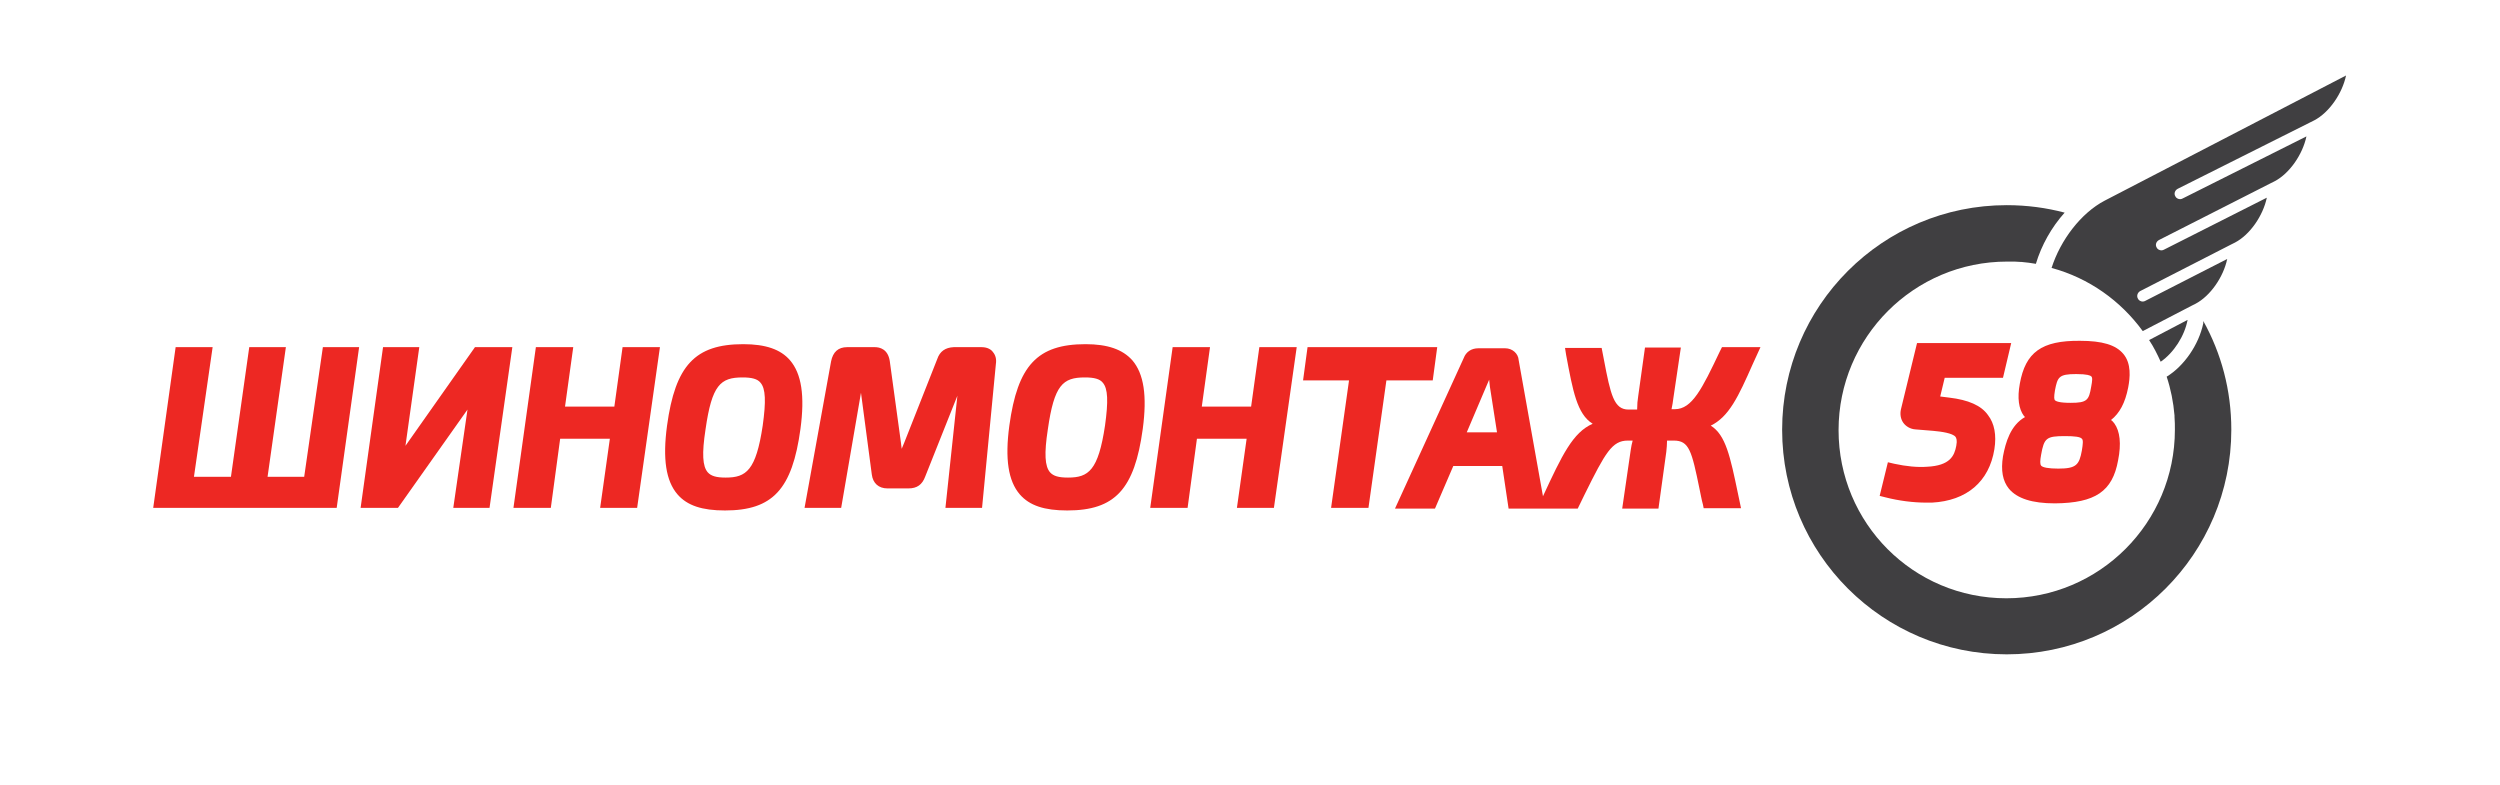 <?xml version="1.0" encoding="utf-8"?>
<!-- Generator: Adobe Illustrator 24.0.0, SVG Export Plug-In . SVG Version: 6.00 Build 0)  -->
<svg version="1.1" id="Layer_1" xmlns="http://www.w3.org/2000/svg" xmlns:xlink="http://www.w3.org/1999/xlink" x="0px" y="0px"
	 viewBox="0 0 669 210" style="enable-background:new 0 0 669 210;" xml:space="preserve">
<style type="text/css">
	.st0{fill:#403F41;}
	.st1{fill:#ED2823;}
</style>
<g>
	<g>
		<path class="st0" d="M585.4,85.6L575.1,91c1.2,1.8,2.2,3.8,3.1,5.8C581.7,94.4,584.6,89.9,585.4,85.6z"/>
		<path class="st0" d="M589.6,86.5c-1.2,5.8-5.2,11.5-9.8,14.3c1.1,3.3,1.8,6.8,2.1,10.4c0,0.1,0,0.3,0,0.4c0.1,1.1,0.1,2.3,0.1,3.4
			c0,0,0,0,0,0c0,0,0,0,0,0c0,24.9-20.2,45.1-45.1,45.1S492,140,492,115.1c0-24.9,20.2-45.1,45.1-45.1c0,0,0,0,0,0c0,0,0,0,0,0
			c0.1,0,0.3,0,0.4,0c0.5,0,1.1,0,1.6,0c0.6,0,1.1,0.1,1.7,0.1c0.1,0,0.1,0,0.2,0c1.3,0.1,2.6,0.3,3.8,0.5c1.5-5,4.2-9.8,7.7-13.7
			c-4.9-1.3-10.1-2-15.5-2c-33.2,0-60.1,26.9-60.1,60.1c0,33.2,26.9,60.1,60.1,60.1s60.1-26.9,60.1-60.1c0-10.6-2.7-20.5-7.5-29.1
			L589.6,86.5z"/>
		<path class="st0" d="M563.2,53.7c-6.3,3.3-11.8,10.5-14.2,18c10,2.7,18.5,8.8,24.4,16.9l13.1-6.8c0,0,0,0,0,0l1-0.5
			c4-2.1,7.5-7.2,8.5-12l-21.9,11.2c-0.2,0.1-0.4,0.2-0.7,0.2c-0.5,0-1.1-0.3-1.3-0.8c-0.4-0.7-0.1-1.6,0.6-2l24.4-12.5c0,0,0,0,0,0
			l1-0.5c4-2.1,7.5-7.2,8.5-12l-27.5,13.9c-0.2,0.1-0.4,0.2-0.7,0.2c-0.5,0-1.1-0.3-1.3-0.8c-0.4-0.7-0.1-1.6,0.7-2l29.9-15.2
			c0,0,0,0,0,0l1-0.5c4-2.1,7.5-7.2,8.5-12l-33.1,16.6c-0.2,0.1-0.4,0.2-0.7,0.2c-0.5,0-1.1-0.3-1.3-0.8c-0.4-0.7-0.1-1.6,0.7-2
			l35.5-17.8c0,0,0,0,0,0l1-0.5c4-2.1,7.5-7.2,8.5-12L563.2,53.7z"/>
	</g>
	<g>
		<polygon class="st1" points="81.4,127.6 71.6,127.6 76.5,92.9 66.7,92.9 61.8,127.6 51.9,127.6 56.9,92.9 47,92.9 41,135.9 
			90.1,135.9 96.1,92.9 86.4,92.9 		"/>
		<polygon class="st1" points="108.5,119.3 112.2,92.9 102.5,92.9 96.5,135.9 106.5,135.9 125.1,109.6 121.3,135.9 131,135.9 
			137.1,92.9 127.1,92.9 		"/>
		<polygon class="st1" points="164.4,108.8 151.2,108.8 153.4,92.9 143.4,92.9 137.4,135.9 147.4,135.9 149.9,117.4 163.2,117.4 
			160.6,135.9 170.5,135.9 176.6,92.9 166.6,92.9 		"/>
		<path class="st1" d="M198.9,92.1c-12.9,0-18.2,5.7-20.4,21.8c-1.2,8.9-0.3,14.8,2.8,18.4c2.6,3,6.6,4.3,12.7,4.3
			c12.8,0,18-5.7,20.2-21.8c1.2-8.9,0.3-14.8-2.8-18.4C208.9,93.5,204.9,92.1,198.9,92.1z M194.2,127.8c-2.5,0-3.9-0.4-4.8-1.4
			c-1.4-1.6-1.6-5-0.6-11.5c1.7-11.9,4-13.9,9.9-13.9c2.5,0,4,0.4,4.8,1.4c1.4,1.6,1.5,5,0.6,11.5
			C202.3,125.9,199.7,127.8,194.2,127.8z"/>
		<path class="st1" d="M262.7,92.9l-7.5,0c-2.2,0.1-3.7,1.1-4.4,3.2l-8.8,22.3c-0.2,0.6-0.5,1.1-0.7,1.7c-0.1-0.5-0.1-1-0.2-1.6
			l-3-21.9c-0.5-3.2-2.7-3.7-4-3.7h-7.4c-2.4,0-3.8,1.3-4.3,3.8l-7.1,39.2h9.8l5.3-30.8l2.9,21.9c0.3,2.3,1.8,3.7,4.2,3.7h5.6
			c2.3,0,3.7-1,4.5-3.2l8.6-21.6l-3.2,30h9.8l3.7-38.5c0.2-1.3-0.1-2.4-0.8-3.2C265.3,93.6,264.3,92.9,262.7,92.9z"/>
		<path class="st1" d="M290.5,92.1c-12.9,0-18.2,5.7-20.4,21.8c-1.2,8.9-0.3,14.8,2.8,18.4c2.6,3,6.6,4.3,12.7,4.3
			c12.8,0,18-5.7,20.2-21.8c1.2-8.9,0.3-14.8-2.8-18.4C300.4,93.5,296.4,92.1,290.5,92.1z M285.8,127.8c-2.5,0-3.9-0.4-4.8-1.4
			c-1.4-1.6-1.6-5-0.6-11.5c1.7-11.9,4-13.9,9.9-13.9c2.5,0,4,0.4,4.8,1.4c1.4,1.6,1.5,5,0.6,11.5
			C293.9,125.9,291.3,127.8,285.8,127.8z"/>
		<polygon class="st1" points="334.8,108.8 321.6,108.8 323.8,92.9 313.8,92.9 307.8,135.9 317.8,135.9 320.3,117.4 333.6,117.4 
			331,135.9 340.9,135.9 347,92.9 337,92.9 		"/>
		<polygon class="st1" points="384.6,92.9 349.9,92.9 348.7,101.8 361,101.8 356.2,135.9 366.2,135.9 371,101.8 383.4,101.8 		"/>
		<path class="st1" d="M469,97.5l2.1-4.6h-10.3l-0.6,1.2c-4.7,9.9-7.4,15.4-12,15.4h-0.9c0.2-1,0.4-2,0.5-3l2-13.5h-9.6l-1.8,12.9
			c-0.2,1.2-0.3,2.4-0.3,3.7h-2.3c-3.9,0-4.8-3.9-6.6-13.4l-0.6-3.1h-9.8l0.3,1.9c1.8,9.6,2.9,15.8,7.1,18.4
			c-5.3,2.3-8.2,8.4-13.3,19.4l-6.5-36.4c-0.1-1.8-1.7-3.2-3.6-3.2h-7.2c-1.9,0-3.3,1-3.9,2.6l-18.4,40.3H384l4.9-11.4h13.1
			l1.7,11.4h7.9h2.1h8.5l1.9-3.9c5.5-11.1,7.3-14.3,11.5-14.3h1.3c-0.2,0.8-0.4,1.6-0.5,2.4l-2.3,15.8h9.7l2.1-15.2
			c0.1-1,0.2-2,0.2-3h1.8c4.1,0,4.8,2.7,6.9,13c0.3,1.3,0.5,2.7,0.9,4.1l0.2,1h10l-0.8-3.8c-2.1-10.1-3.3-15.8-7.3-18.3
			C462.7,111.5,465.2,106.1,469,97.5z M400.6,115.7h-8.1l5.1-12c0.3-0.7,0.6-1.4,0.9-2.1c0.1,0.6,0.1,1.3,0.2,1.9L400.6,115.7z"/>
	</g>
	<path class="st1" d="M521.6,106.4l-2.4-0.3l1.2-5H536l2.2-9.3h-25.2l-4.3,17.7c-0.3,1.3-0.1,2.6,0.6,3.6c0.7,1,1.9,1.7,3.2,1.8
		l4.9,0.4c2.1,0.2,5.1,0.6,5.9,1.6c0.2,0.3,0.5,0.9,0.2,2.4c-0.5,2.7-1.7,5.3-7.8,5.6c-2.5,0.2-5.6-0.1-8.8-0.8l-1.7-0.4l-2.2,9
		l1.6,0.4c3.5,0.9,7.4,1.4,10.8,1.4c0.6,0,1.1,0,1.6,0c9.3-0.5,15.3-5.6,16.7-14.3c0.6-3.8,0-6.9-1.7-9.1
		C530.2,108.5,526.7,107,521.6,106.4z M569.5,103.7c0.5-2.6,0.9-6.4-1.3-9c-2-2.4-5.6-3.5-11.6-3.5c-10.3-0.1-14.6,3.1-16.1,11.5
		c-0.7,3.8-0.3,6.7,1.1,8.6c0.1,0.1,0.2,0.2,0.3,0.3c-3.9,2.2-5.2,6.8-5.9,10.5c-0.6,3.8-0.1,6.6,1.6,8.7c2.2,2.6,6.2,3.9,12.3,3.9
		c10.8-0.1,15.4-3.2,16.9-11.5c0.9-4.5,0.5-7.8-1-9.9c-0.3-0.3-0.5-0.7-0.9-0.9C567.2,110.6,568.7,107.8,569.5,103.7z M557.1,120.6
		c-0.7,3.8-1.5,4.8-6.3,4.8c-2.6,0-4.2-0.3-4.6-0.8c-0.3-0.4-0.3-1.3,0-2.9l0,0c0.8-4.5,1.4-5,6.4-5c2.6,0,4.1,0.2,4.5,0.7
		C557.5,117.7,557.4,118.8,557.1,120.6z M559.6,103.5c-0.6,3.6-1.1,4.3-5.5,4.3c-3,0-3.9-0.4-4.2-0.7c-0.2-0.2-0.3-0.8,0-2.6l0,0
		c0.7-3.6,1-4.4,5.7-4.4c3,0,3.8,0.4,4,0.6C560,101,559.9,101.9,559.6,103.5z"/>
</g>
</svg>
